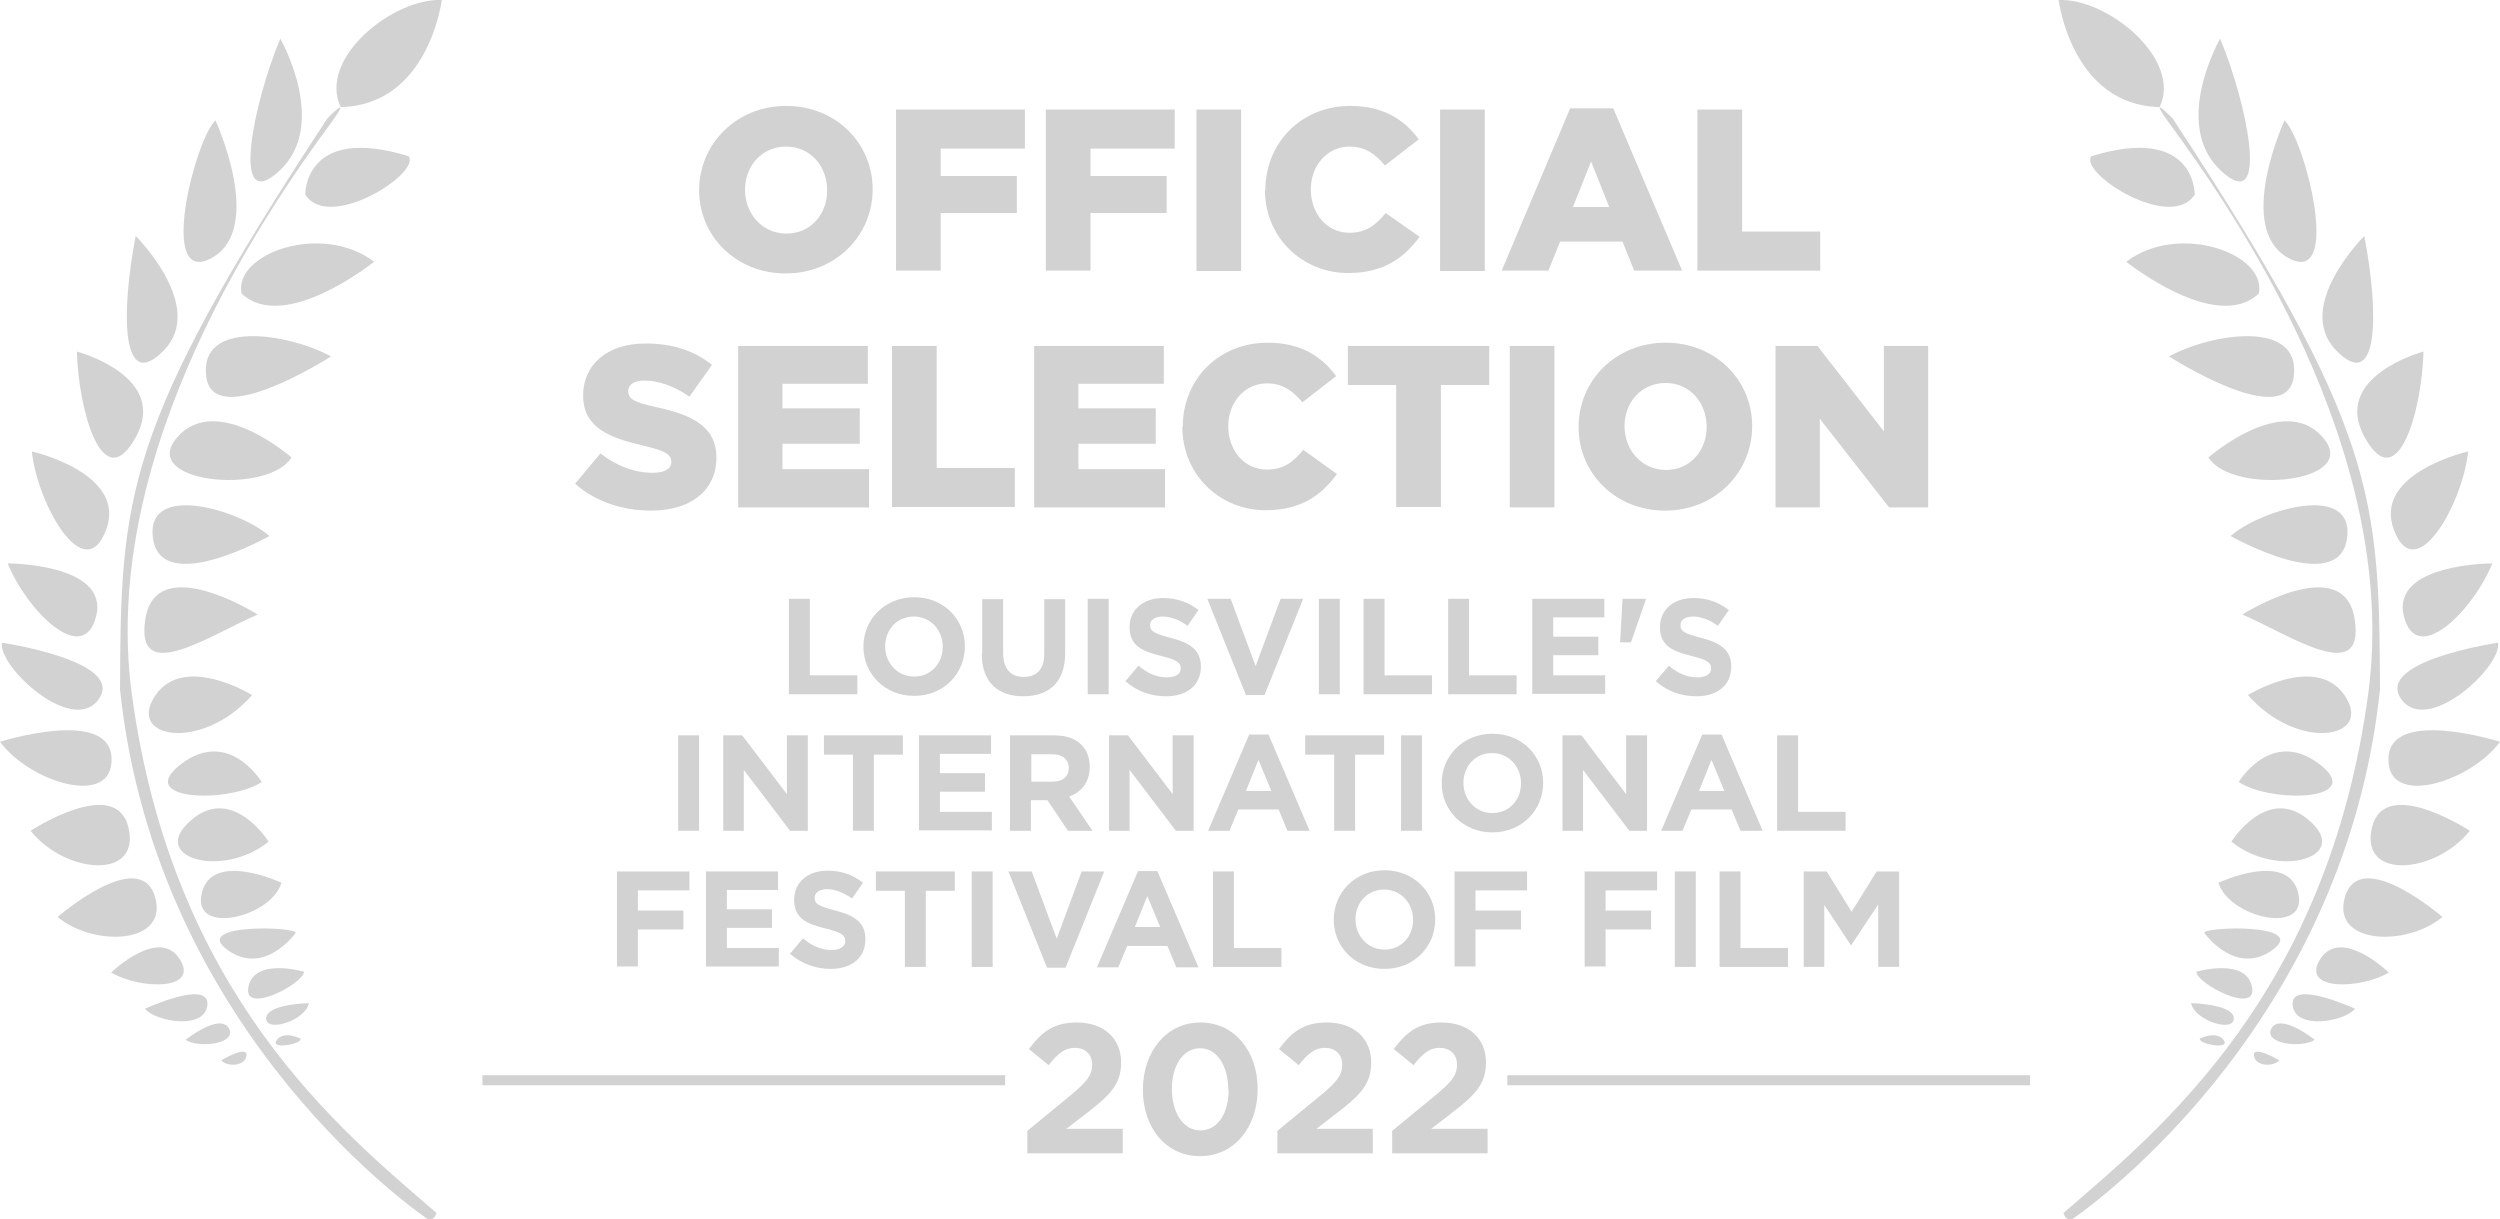 <?xml version="1.0" encoding="UTF-8"?>
<svg xmlns="http://www.w3.org/2000/svg" id="Layer_2" viewBox="0 0 62.08 30.28">
  <defs>
    <style>.cls-1{fill:#d3d2d2;}</style>
  </defs>
  <g id="Layer_1-2">
    <path class="cls-1" d="m10.97,0s-.32,2.61-2.51,2.66C7.89,1.46,9.75-.05,10.97,0h0Z"></path>
    <path class="cls-1" d="m7.58,4.83s-.03-1.75,2.57-.95c.3.43-1.99,1.88-2.57.95h0Z"></path>
    <path class="cls-1" d="m6.96.96s1.22,2.13-.02,3.28c-1.24,1.15-.64-1.71.02-3.28h0Z"></path>
    <path class="cls-1" d="m9.29,6.5s-2.23,1.79-3.29.79c-.21-.99,1.99-1.78,3.29-.79h0Z"></path>
    <path class="cls-1" d="m5.35,2.99s1.24,2.69-.1,3.42c-1.34.72-.41-2.94.1-3.42h0Z"></path>
    <path class="cls-1" d="m8.13,2.94s.66-.68.09.11c-1.54,2.1-5.75,8.11-4.95,14.16,1,7.47,5.18,10.85,7.57,12.91-.07.22-.21.16-.21.16,0,0-6.74-4.5-7.65-13.16.02-4.79.08-6.47,5.15-14.18h0Z"></path>
    <path class="cls-1" d="m7.24,11.36s-1.86-1.63-2.84-.5c-.98,1.13,2.24,1.45,2.84.5h0Z"></path>
    <path class="cls-1" d="m3.37,5.86s1.76,1.75.7,2.84c-1.06,1.09-1.07-.93-.7-2.84h0Z"></path>
    <path class="cls-1" d="m8.22,8.85s-2.94,1.89-3.1.49c-.17-1.4,2-1.08,3.1-.49h0Z"></path>
    <path class="cls-1" d="m1.91,8.73s2.3.61,1.46,2.13c-.84,1.52-1.43-.75-1.46-2.13h0Z"></path>
    <path class="cls-1" d="m7.34,23.17s-.77,1.08-1.69.42c-.92-.67,1.77-.58,1.69-.42h0Z"></path>
    <path class="cls-1" d="m6.69,13.31s-2.67,1.51-2.89.07c-.21-1.43,2.15-.72,2.89-.07h0Z"></path>
    <path class="cls-1" d="m.79,11.21s2.39.54,1.84,1.96c-.54,1.41-1.7-.65-1.84-1.96h0Z"></path>
    <path class="cls-1" d="m6.4,15.26s-2.52-1.59-2.79.11c-.27,1.7,1.63.38,2.79-.11h0Z"></path>
    <path class="cls-1" d="m.19,13.99s2.51,0,2.2,1.3c-.31,1.29-1.72-.12-2.2-1.3H.19Z"></path>
    <path class="cls-1" d="m.05,15.96s3.05.45,2.41,1.39c-.64.94-2.52-.8-2.41-1.39H.05Z"></path>
    <path class="cls-1" d="m6.26,17.26s-1.7-1.05-2.41.02c-.71,1.07,1.17,1.39,2.41-.02h0Z"></path>
    <path class="cls-1" d="m0,18.42s2.72-.86,2.77.4c.05,1.26-2.04.6-2.77-.4h0Z"></path>
    <path class="cls-1" d="m6.5,19.42s-.81-1.35-2-.45c-1.19.91,1.16.99,2,.45h0Z"></path>
    <path class="cls-1" d="m.76,20.63s2.12-1.39,2.43-.08c.31,1.32-1.58,1.15-2.43.08h0Z"></path>
    <path class="cls-1" d="m6.67,20.9s-.9-1.44-1.94-.52c-1.05.92.79,1.45,1.94.52h0Z"></path>
    <path class="cls-1" d="m1.43,22.77s2.01-1.74,2.41-.53c.39,1.21-1.5,1.29-2.41.53h0Z"></path>
    <path class="cls-1" d="m6.99,21.92s-1.73-.81-1.98.26c-.25,1.07,1.73.6,1.98-.26h0Z"></path>
    <path class="cls-1" d="m2.76,24.15s1.18-1.14,1.7-.34c.51.8-.99.76-1.7.34h0Z"></path>
    <path class="cls-1" d="m7.55,24.13s-1.23-.36-1.38.37c-.15.73,1.38-.08,1.38-.37h0Z"></path>
    <path class="cls-1" d="m3.6,25.05s1.6-.74,1.55-.1c-.05.64-1.29.42-1.55.1h0Z"></path>
    <path class="cls-1" d="m7.67,24.91s-1.06.02-1.06.38c0,.36.98.05,1.06-.38h0Z"></path>
    <path class="cls-1" d="m4.61,25.82s.84-.67,1.07-.29c.23.39-.75.51-1.07.29h0Z"></path>
    <path class="cls-1" d="m5.49,26.33s.66-.39.63-.12c-.03.27-.47.29-.63.12h0Z"></path>
    <path class="cls-1" d="m7.46,25.79s-.41-.21-.59.04c-.18.25.66.09.59-.04h0Z"></path>
    <path class="cls-1" d="m51.12,0s.32,2.61,2.51,2.66C54.19,1.46,52.33-.05,51.12,0h0Z"></path>
    <path class="cls-1" d="m54.5,4.83s.03-1.75-2.57-.95c-.3.43,1.99,1.88,2.57.95h0Z"></path>
    <path class="cls-1" d="m55.13.96s-1.22,2.13.02,3.28c1.24,1.15.64-1.71-.02-3.28h0Z"></path>
    <path class="cls-1" d="m52.8,6.5s2.23,1.79,3.29.79c.21-.99-1.99-1.78-3.29-.79h0Z"></path>
    <path class="cls-1" d="m56.73,2.99s-1.24,2.69.1,3.42c1.34.72.41-2.94-.1-3.42h0Z"></path>
    <path class="cls-1" d="m53.95,2.94s-.66-.68-.09.11c1.54,2.1,5.75,8.11,4.95,14.16-1,7.47-5.18,10.85-7.57,12.91.07.22.21.16.21.16,0,0,6.74-4.5,7.65-13.16-.02-4.79-.08-6.47-5.15-14.18h0Z"></path>
    <path class="cls-1" d="m54.84,11.36s1.86-1.63,2.84-.5c.98,1.13-2.24,1.45-2.84.5h0Z"></path>
    <path class="cls-1" d="m58.71,5.86s-1.76,1.75-.7,2.84c1.06,1.09,1.07-.93.7-2.84h0Z"></path>
    <path class="cls-1" d="m53.86,8.85s2.94,1.89,3.1.49c.17-1.4-2-1.08-3.1-.49h0Z"></path>
    <path class="cls-1" d="m60.18,8.73s-2.3.61-1.46,2.13c.84,1.52,1.43-.75,1.46-2.13h0Z"></path>
    <path class="cls-1" d="m54.74,23.17s.77,1.08,1.69.42c.92-.67-1.77-.58-1.69-.42h0Z"></path>
    <path class="cls-1" d="m55.39,13.31s2.67,1.51,2.89.07c.21-1.43-2.15-.72-2.89-.07h0Z"></path>
    <path class="cls-1" d="m61.29,11.21s-2.39.54-1.84,1.96c.54,1.41,1.7-.65,1.84-1.96h0Z"></path>
    <path class="cls-1" d="m55.68,15.26s2.52-1.59,2.79.11c.27,1.7-1.63.38-2.79-.11h0Z"></path>
    <path class="cls-1" d="m61.89,13.99s-2.51,0-2.2,1.3c.31,1.29,1.72-.12,2.2-1.3h0Z"></path>
    <path class="cls-1" d="m62.03,15.96s-3.05.45-2.41,1.39c.64.94,2.52-.8,2.41-1.39h0Z"></path>
    <path class="cls-1" d="m55.82,17.26s1.7-1.05,2.41.02c.71,1.07-1.17,1.39-2.41-.02h0Z"></path>
    <path class="cls-1" d="m62.08,18.42s-2.72-.86-2.77.4c-.05,1.26,2.04.6,2.77-.4h0Z"></path>
    <path class="cls-1" d="m55.59,19.42s.81-1.35,2-.45c1.19.91-1.16.99-2,.45h0Z"></path>
    <path class="cls-1" d="m61.33,20.63s-2.12-1.39-2.43-.08c-.31,1.32,1.58,1.15,2.43.08h0Z"></path>
    <path class="cls-1" d="m55.41,20.9s.9-1.44,1.94-.52c1.05.92-.79,1.45-1.94.52h0Z"></path>
    <path class="cls-1" d="m60.65,22.77s-2.01-1.74-2.41-.53c-.39,1.21,1.5,1.29,2.41.53h0Z"></path>
    <path class="cls-1" d="m55.09,21.92s1.73-.81,1.98.26c.25,1.07-1.73.6-1.98-.26h0Z"></path>
    <path class="cls-1" d="m59.32,24.15s-1.18-1.14-1.7-.34c-.51.8.99.76,1.7.34h0Z"></path>
    <path class="cls-1" d="m54.54,24.13s1.23-.36,1.38.37c.15.73-1.38-.08-1.38-.37h0Z"></path>
    <path class="cls-1" d="m58.48,25.05s-1.6-.74-1.55-.1c.05.64,1.29.42,1.55.1h0Z"></path>
    <path class="cls-1" d="m54.41,24.91s1.06.02,1.06.38c0,.36-.98.05-1.06-.38h0Z"></path>
    <path class="cls-1" d="m57.48,25.82s-.84-.67-1.07-.29c-.23.39.75.51,1.07.29h0Z"></path>
    <path class="cls-1" d="m56.6,26.33s-.66-.39-.63-.12c.03.27.47.29.63.12h0Z"></path>
    <path class="cls-1" d="m54.63,25.79s.41-.21.59.04c.18.25-.66.09-.59-.04h0Z"></path>
    <path class="cls-1" d="m50.41,26.95h-12.98v-.25h12.98v.25Zm-25.45,0h-12.98v-.25h12.98v.25Z"></path>
    <path class="cls-1" d="m17.36,4.73h0c0-1.16.93-2.1,2.16-2.1s2.15.92,2.15,2.07h0c0,1.16-.93,2.09-2.16,2.09s-2.15-.92-2.15-2.07Zm3.18,0h0c0-.6-.41-1.09-1.02-1.09s-1.02.49-1.02,1.07h0c0,.59.42,1.09,1.03,1.09s1.01-.49,1.01-1.07Z"></path>
    <path class="cls-1" d="m22.25,2.72h3.2v.97h-2.09v.68h1.89v.92h-1.89v1.43h-1.11V2.72Z"></path>
    <path class="cls-1" d="m25.97,2.72h3.2v.97h-2.09v.68h1.89v.92h-1.89v1.43h-1.11V2.72Z"></path>
    <path class="cls-1" d="m29.71,2.72h1.11v4.01h-1.11V2.72Z"></path>
    <path class="cls-1" d="m31.42,4.73h0c0-1.18.89-2.1,2.11-2.1.82,0,1.34.34,1.7.83l-.84.65c-.23-.28-.49-.47-.88-.47-.56,0-.96.48-.96,1.06h0c0,.61.4,1.08.96,1.08.42,0,.66-.2.9-.49l.84.59c-.38.52-.89.9-1.77.9-1.14,0-2.07-.88-2.07-2.07Z"></path>
    <path class="cls-1" d="m35.76,2.72h1.11v4.01h-1.11V2.72Z"></path>
    <path class="cls-1" d="m38.99,2.69h1.07l1.71,4.03h-1.19l-.29-.72h-1.55l-.29.72h-1.16l1.7-4.03Zm.97,2.45l-.45-1.13-.45,1.13h.9Z"></path>
    <path class="cls-1" d="m42.15,2.72h1.11v3.03h1.94v.97h-3.05V2.72Z"></path>
    <path class="cls-1" d="m14.29,12l.62-.74c.4.31.84.48,1.3.48.3,0,.46-.1.46-.27h0c0-.18-.13-.27-.68-.4-.85-.2-1.51-.44-1.51-1.25h0c0-.76.59-1.29,1.55-1.29.68,0,1.21.18,1.65.53l-.56.79c-.37-.26-.77-.4-1.12-.4-.27,0-.4.11-.4.26h0c0,.2.14.28.7.4.92.2,1.49.5,1.49,1.25h0c0,.83-.65,1.32-1.62,1.32-.71,0-1.38-.22-1.88-.66Z"></path>
    <path class="cls-1" d="m18.33,8.59h3.22v.94h-2.12v.61h1.92v.88h-1.92v.63h2.15v.95h-3.25v-4.01Z"></path>
    <path class="cls-1" d="m22.15,8.59h1.11v3.03h1.94v.97h-3.05v-4.01Z"></path>
    <path class="cls-1" d="m25.68,8.59h3.22v.94h-2.12v.61h1.92v.88h-1.92v.63h2.15v.95h-3.25v-4.01Z"></path>
    <path class="cls-1" d="m29.37,10.6h0c0-1.18.89-2.09,2.11-2.09.82,0,1.34.34,1.7.83l-.84.65c-.23-.28-.49-.47-.88-.47-.56,0-.96.48-.96,1.06h0c0,.61.4,1.08.96,1.08.42,0,.66-.19.9-.49l.84.6c-.38.52-.89.9-1.77.9-1.14,0-2.07-.88-2.07-2.07Z"></path>
    <path class="cls-1" d="m34.67,9.56h-1.2v-.97h3.51v.97h-1.2v3.03h-1.11v-3.03Z"></path>
    <path class="cls-1" d="m37.49,8.59h1.11v4.01h-1.11v-4.01Z"></path>
    <path class="cls-1" d="m39.2,10.6h0c0-1.16.93-2.09,2.16-2.09s2.15.92,2.15,2.07h0c0,1.16-.93,2.1-2.16,2.1s-2.15-.92-2.15-2.07Zm3.18,0h0c0-.59-.41-1.09-1.02-1.09s-1.02.49-1.02,1.07h0c0,.59.42,1.09,1.03,1.09s1.01-.49,1.01-1.07Z"></path>
    <path class="cls-1" d="m44.09,8.59h1.04l1.65,2.12v-2.12h1.1v4.01h-.97l-1.72-2.2v2.2h-1.1v-4.01Z"></path>
    <path class="cls-1" d="m25.5,28.09l1.07-.88c.4-.33.55-.5.55-.77s-.18-.42-.43-.42-.42.14-.65.43l-.49-.4c.32-.43.62-.66,1.19-.66.66,0,1.1.39,1.1.99h0c0,.54-.27.81-.84,1.25l-.52.4h1.4v.61h-2.37v-.56Z"></path>
    <path class="cls-1" d="m28.38,27.06h0c0-.94.58-1.67,1.43-1.67s1.42.72,1.42,1.65h0c0,.94-.57,1.67-1.43,1.67s-1.42-.72-1.42-1.65Zm2.12,0h0c0-.59-.28-1.03-.7-1.03s-.7.43-.7,1.01h0c0,.59.28,1.03.71,1.03s.7-.43.7-1.01Z"></path>
    <path class="cls-1" d="m31.71,28.09l1.07-.88c.4-.33.55-.5.55-.77s-.18-.42-.43-.42-.42.14-.65.43l-.49-.4c.32-.43.62-.66,1.19-.66.66,0,1.1.39,1.1.99h0c0,.54-.27.81-.84,1.25l-.52.4h1.4v.61h-2.37v-.56Z"></path>
    <path class="cls-1" d="m34.56,28.09l1.07-.88c.4-.33.55-.5.55-.77s-.18-.42-.43-.42-.42.14-.65.43l-.49-.4c.32-.43.62-.66,1.19-.66.66,0,1.1.39,1.1.99h0c0,.54-.27.81-.84,1.25l-.52.4h1.4v.61h-2.37v-.56Z"></path>
    <path class="cls-1" d="m19.59,14.87h.52v1.9h1.18v.47h-1.7v-2.37Z"></path>
    <path class="cls-1" d="m21.44,16.06h0c0-.68.53-1.23,1.26-1.23s1.26.54,1.26,1.22h0c0,.68-.53,1.23-1.26,1.23s-1.26-.55-1.26-1.22Zm1.97,0h0c0-.41-.3-.75-.72-.75s-.71.33-.71.74h0c0,.41.3.75.72.75s.71-.33.71-.74Z"></path>
    <path class="cls-1" d="m24.39,16.23v-1.35h.52v1.34c0,.39.19.59.51.59s.51-.19.51-.57v-1.36h.52v1.34c0,.72-.4,1.07-1.04,1.07s-1.03-.36-1.03-1.05Z"></path>
    <path class="cls-1" d="m27.01,14.87h.52v2.37h-.52v-2.37Z"></path>
    <path class="cls-1" d="m27.96,16.9l.31-.37c.21.18.44.29.71.29.21,0,.34-.08.34-.22h0c0-.14-.08-.21-.48-.31-.48-.12-.79-.25-.79-.72h0c0-.44.35-.72.83-.72.35,0,.64.11.88.3l-.27.39c-.21-.15-.42-.23-.62-.23s-.31.09-.31.21h0c0,.16.1.21.51.32.48.12.75.3.75.71h0c0,.48-.36.74-.87.74-.36,0-.72-.12-1.01-.38Z"></path>
    <path class="cls-1" d="m29.98,14.87h.58l.62,1.67.62-1.67h.56l-.96,2.39h-.46l-.96-2.39Z"></path>
    <path class="cls-1" d="m32.75,14.87h.52v2.37h-.52v-2.37Z"></path>
    <path class="cls-1" d="m33.86,14.87h.52v1.9h1.18v.47h-1.7v-2.37Z"></path>
    <path class="cls-1" d="m35.96,14.87h.52v1.9h1.18v.47h-1.7v-2.37Z"></path>
    <path class="cls-1" d="m38.05,14.87h1.79v.46h-1.27v.48h1.12v.46h-1.12v.5h1.29v.46h-1.81v-2.37Z"></path>
    <path class="cls-1" d="m40.29,14.87h.58v.02l-.37,1.06h-.27l.06-1.08Z"></path>
    <path class="cls-1" d="m41.13,16.9l.31-.37c.21.18.44.29.71.29.21,0,.34-.08.34-.22h0c0-.14-.08-.21-.48-.31-.48-.12-.79-.25-.79-.72h0c0-.44.35-.72.83-.72.35,0,.64.11.88.3l-.27.39c-.21-.15-.42-.23-.62-.23s-.31.09-.31.21h0c0,.16.1.21.51.32.48.12.75.3.75.71h0c0,.48-.36.74-.87.74-.36,0-.72-.12-1.01-.38Z"></path>
    <path class="cls-1" d="m16.84,18.26h.52v2.37h-.52v-2.37Z"></path>
    <path class="cls-1" d="m17.95,18.26h.48l1.11,1.46v-1.46h.52v2.37h-.44l-1.15-1.51v1.51h-.51v-2.37Z"></path>
    <path class="cls-1" d="m21.18,18.74h-.72v-.48h1.96v.48h-.72v1.89h-.52v-1.89Z"></path>
    <path class="cls-1" d="m22.82,18.26h1.79v.46h-1.27v.48h1.12v.46h-1.12v.5h1.29v.46h-1.81v-2.37Z"></path>
    <path class="cls-1" d="m25.09,18.26h1.08c.3,0,.54.08.69.24.13.13.2.32.2.54h0c0,.39-.21.63-.51.74l.58.85h-.61l-.51-.76h-.41v.76h-.52v-2.37Zm1.05,1.15c.25,0,.4-.13.4-.33h0c0-.23-.16-.35-.41-.35h-.52v.68h.53Z"></path>
    <path class="cls-1" d="m27.53,18.26h.48l1.11,1.46v-1.46h.52v2.37h-.44l-1.15-1.51v1.51h-.51v-2.37Z"></path>
    <path class="cls-1" d="m31.02,18.24h.48l1.02,2.39h-.55l-.22-.53h-1l-.22.53h-.53l1.02-2.39Zm.55,1.4l-.32-.77-.31.77h.63Z"></path>
    <path class="cls-1" d="m33.13,18.74h-.72v-.48h1.96v.48h-.72v1.89h-.52v-1.89Z"></path>
    <path class="cls-1" d="m34.79,18.26h.52v2.37h-.52v-2.37Z"></path>
    <path class="cls-1" d="m35.8,19.45h0c0-.68.53-1.23,1.26-1.23s1.26.54,1.26,1.22h0c0,.68-.53,1.23-1.26,1.23s-1.26-.55-1.26-1.22Zm1.97,0h0c0-.41-.3-.75-.72-.75s-.71.33-.71.74h0c0,.41.3.75.72.75s.71-.33.71-.74Z"></path>
    <path class="cls-1" d="m38.79,18.26h.48l1.11,1.46v-1.46h.52v2.37h-.44l-1.15-1.51v1.51h-.51v-2.37Z"></path>
    <path class="cls-1" d="m42.27,18.24h.48l1.02,2.39h-.55l-.22-.53h-1l-.22.53h-.53l1.02-2.39Zm.55,1.4l-.32-.77-.31.77h.63Z"></path>
    <path class="cls-1" d="m44.13,18.26h.52v1.9h1.18v.47h-1.7v-2.37Z"></path>
    <path class="cls-1" d="m15.31,21.64h1.81v.47h-1.28v.5h1.13v.47h-1.13v.92h-.52v-2.37Z"></path>
    <path class="cls-1" d="m17.53,21.64h1.79v.46h-1.27v.48h1.12v.46h-1.12v.5h1.29v.46h-1.81v-2.37Z"></path>
    <path class="cls-1" d="m19.63,23.67l.31-.37c.21.18.44.29.71.29.21,0,.34-.09.34-.22h0c0-.14-.08-.21-.48-.31-.48-.12-.79-.25-.79-.72h0c0-.44.35-.72.83-.72.35,0,.64.11.88.3l-.27.39c-.21-.14-.42-.23-.62-.23s-.31.09-.31.21h0c0,.16.1.21.51.32.48.12.75.3.75.71h0c0,.48-.36.74-.87.74-.36,0-.72-.13-1.01-.38Z"></path>
    <path class="cls-1" d="m22.47,22.12h-.72v-.48h1.96v.48h-.72v1.89h-.52v-1.89Z"></path>
    <path class="cls-1" d="m24.13,21.64h.52v2.37h-.52v-2.37Z"></path>
    <path class="cls-1" d="m25.04,21.64h.58l.62,1.67.62-1.67h.56l-.96,2.39h-.46l-.96-2.39Z"></path>
    <path class="cls-1" d="m28.26,21.63h.48l1.02,2.39h-.55l-.22-.53h-1l-.22.53h-.53l1.02-2.39Zm.55,1.39l-.32-.77-.31.77h.63Z"></path>
    <path class="cls-1" d="m30.12,21.64h.52v1.9h1.18v.47h-1.7v-2.37Z"></path>
    <path class="cls-1" d="m33.12,22.84h0c0-.68.53-1.23,1.26-1.23s1.26.55,1.26,1.22h0c0,.68-.53,1.23-1.26,1.23s-1.26-.54-1.26-1.22Zm1.97,0h0c0-.41-.3-.75-.72-.75s-.71.33-.71.74h0c0,.41.3.75.72.75s.71-.33.71-.74Z"></path>
    <path class="cls-1" d="m36.11,21.64h1.81v.47h-1.28v.5h1.13v.47h-1.13v.92h-.52v-2.37Z"></path>
    <path class="cls-1" d="m39.34,21.64h1.81v.47h-1.28v.5h1.13v.47h-1.13v.92h-.52v-2.37Z"></path>
    <path class="cls-1" d="m41.59,21.64h.52v2.37h-.52v-2.37Z"></path>
    <path class="cls-1" d="m42.7,21.64h.52v1.9h1.18v.47h-1.7v-2.37Z"></path>
    <path class="cls-1" d="m44.8,21.64h.56l.62,1,.62-1h.56v2.37h-.52v-1.55l-.67,1.01h-.01l-.66-1v1.54h-.51v-2.37Z"></path>
  </g>
</svg>
